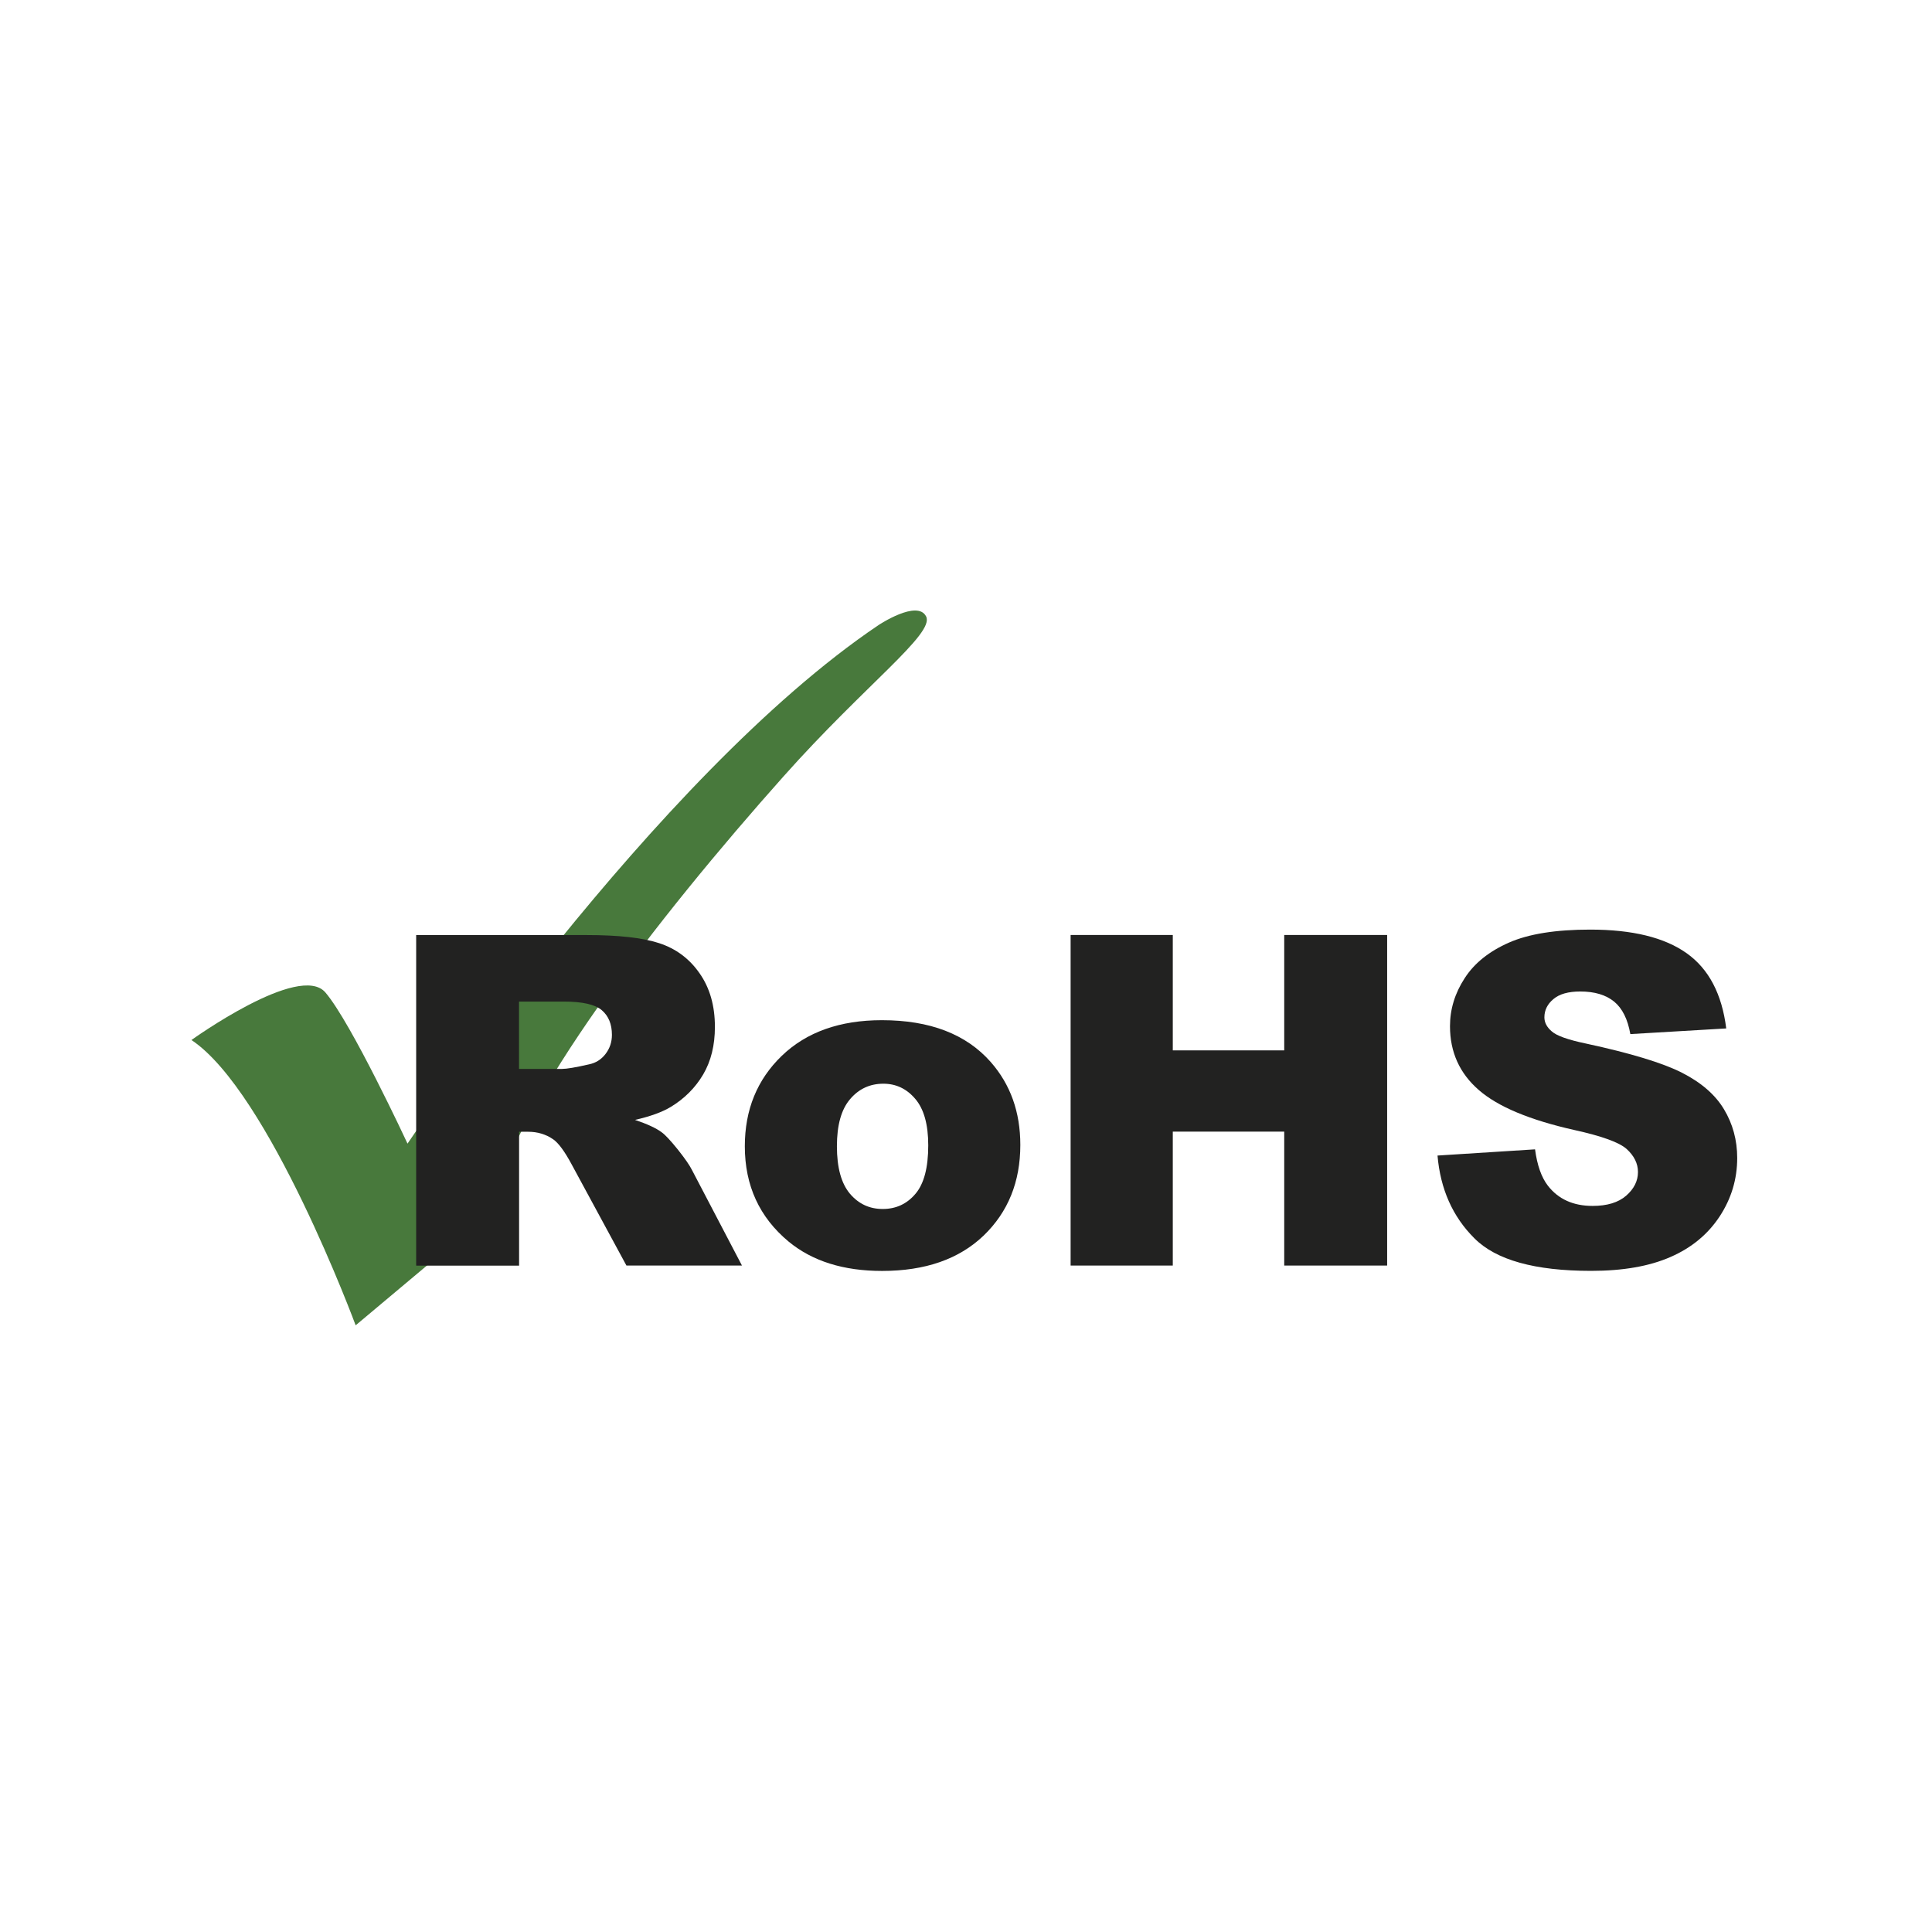 <?xml version="1.0" encoding="utf-8"?>
<!-- Generator: Adobe Illustrator 25.2.0, SVG Export Plug-In . SVG Version: 6.00 Build 0)  -->
<svg version="1.1" id="Capa_1" xmlns="http://www.w3.org/2000/svg" xmlns:xlink="http://www.w3.org/1999/xlink" x="0px" y="0px"
	 viewBox="0 0 283.46 283.46" style="enable-background:new 0 0 283.46 283.46;" xml:space="preserve">
<style type="text/css">
	.st0{fill:#48793C;}
	.st1{fill:#222221;}
</style>
<g>
	<path class="st0" d="M28.09,152.59c0,0,15.85-11.42,19.65-6.98c3.81,4.44,12.05,22.18,12.05,22.18s36.15-53.89,69.11-76.08
		c0,0,5.71-3.8,6.98-1.26c1.27,2.53-8.94,10-20.93,23.47c-18.49,20.75-39.31,47.54-43.11,64.04l-19.66,16.49
		C52.18,194.44,39.5,160.19,28.09,152.59"/>
	<path class="st1" d="M61.06,185.67v-48.48h25.01c4.64,0,8.19,0.39,10.64,1.19c2.45,0.8,4.43,2.26,5.93,4.42
		c1.51,2.15,2.25,4.77,2.25,7.86c0,2.7-0.57,5.02-1.72,6.98c-1.15,1.95-2.73,3.53-4.73,4.75c-1.28,0.78-3.04,1.41-5.27,1.92
		c1.78,0.6,3.08,1.2,3.89,1.8c0.55,0.39,1.34,1.25,2.39,2.55c1.04,1.31,1.74,2.32,2.09,3.03l7.32,13.99H91.91l-8.01-14.79
		c-1.02-1.91-1.93-3.16-2.72-3.72c-1.08-0.75-2.32-1.12-3.69-1.12h-1.33v19.64H61.06z M76.16,156.83h6.3c0.68,0,2-0.22,3.96-0.67
		c0.98-0.2,1.79-0.7,2.42-1.52c0.63-0.82,0.94-1.75,0.94-2.81c0-1.57-0.5-2.78-1.49-3.62c-0.98-0.84-2.85-1.26-5.57-1.26h-6.57
		V156.83z"/>
	<path class="st1" d="M109.28,168.18c0-5.37,1.81-9.79,5.43-13.28c3.62-3.48,8.52-5.22,14.68-5.22c7.05,0,12.37,2.05,15.97,6.14
		c2.89,3.29,4.34,7.34,4.34,12.16c0,5.41-1.79,9.84-5.38,13.3c-3.6,3.45-8.56,5.19-14.9,5.19c-5.66,0-10.23-1.43-13.72-4.31
		C111.42,178.6,109.28,173.94,109.28,168.18 M122.79,168.18c0,3.13,0.64,5.45,1.91,6.96c1.28,1.5,2.87,2.24,4.81,2.24
		c1.95,0,3.55-0.74,4.8-2.22c1.26-1.48,1.88-3.85,1.88-7.12c0-3.05-0.63-5.32-1.9-6.81c-1.26-1.49-2.83-2.23-4.68-2.23
		c-1.98,0-3.61,0.76-4.89,2.27C123.43,162.78,122.79,165.08,122.79,168.18"/>
	<polygon class="st1" points="157.08,137.18 172.07,137.18 172.07,154.11 188.42,154.11 188.42,137.18 203.52,137.18 203.52,185.68 
		188.42,185.68 188.42,166.03 172.07,166.03 172.07,185.68 157.08,185.68 	"/>
	<path class="st1" d="M210.91,169.54l14.31-0.91c0.31,2.34,0.94,4.11,1.88,5.33c1.54,1.98,3.72,2.97,6.57,2.97
		c2.13,0,3.77-0.5,4.92-1.5c1.15-1.01,1.73-2.16,1.73-3.47c0-1.25-0.56-2.37-1.65-3.37c-1.1-0.99-3.67-1.91-7.66-2.79
		c-6.56-1.47-11.25-3.43-14.05-5.88c-2.81-2.44-4.22-5.56-4.22-9.36c0-2.49,0.72-4.84,2.16-7.05c1.43-2.22,3.62-3.95,6.51-5.22
		c2.89-1.27,6.86-1.9,11.9-1.9c6.18,0,10.9,1.15,14.16,3.47c3.25,2.31,5.17,5.99,5.8,11.03l-14.07,0.83
		c-0.38-2.18-1.17-3.77-2.37-4.76c-1.21-0.99-2.87-1.49-4.98-1.49c-1.74,0-3.06,0.37-3.93,1.11c-0.88,0.73-1.33,1.63-1.33,2.68
		c0,0.77,0.37,1.46,1.09,2.07c0.72,0.64,2.38,1.23,5.02,1.78c6.54,1.41,11.24,2.84,14.06,4.27c2.83,1.44,4.9,3.23,6.18,5.37
		c1.28,2.13,1.94,4.51,1.94,7.15c0,3.1-0.86,5.96-2.58,8.58c-1.73,2.62-4.12,4.6-7.2,5.94c-3.09,1.36-6.97,2.04-11.67,2.04
		c-8.24,0-13.94-1.59-17.11-4.78C213.13,178.51,211.33,174.45,210.91,169.54"/>
</g>
</svg>
